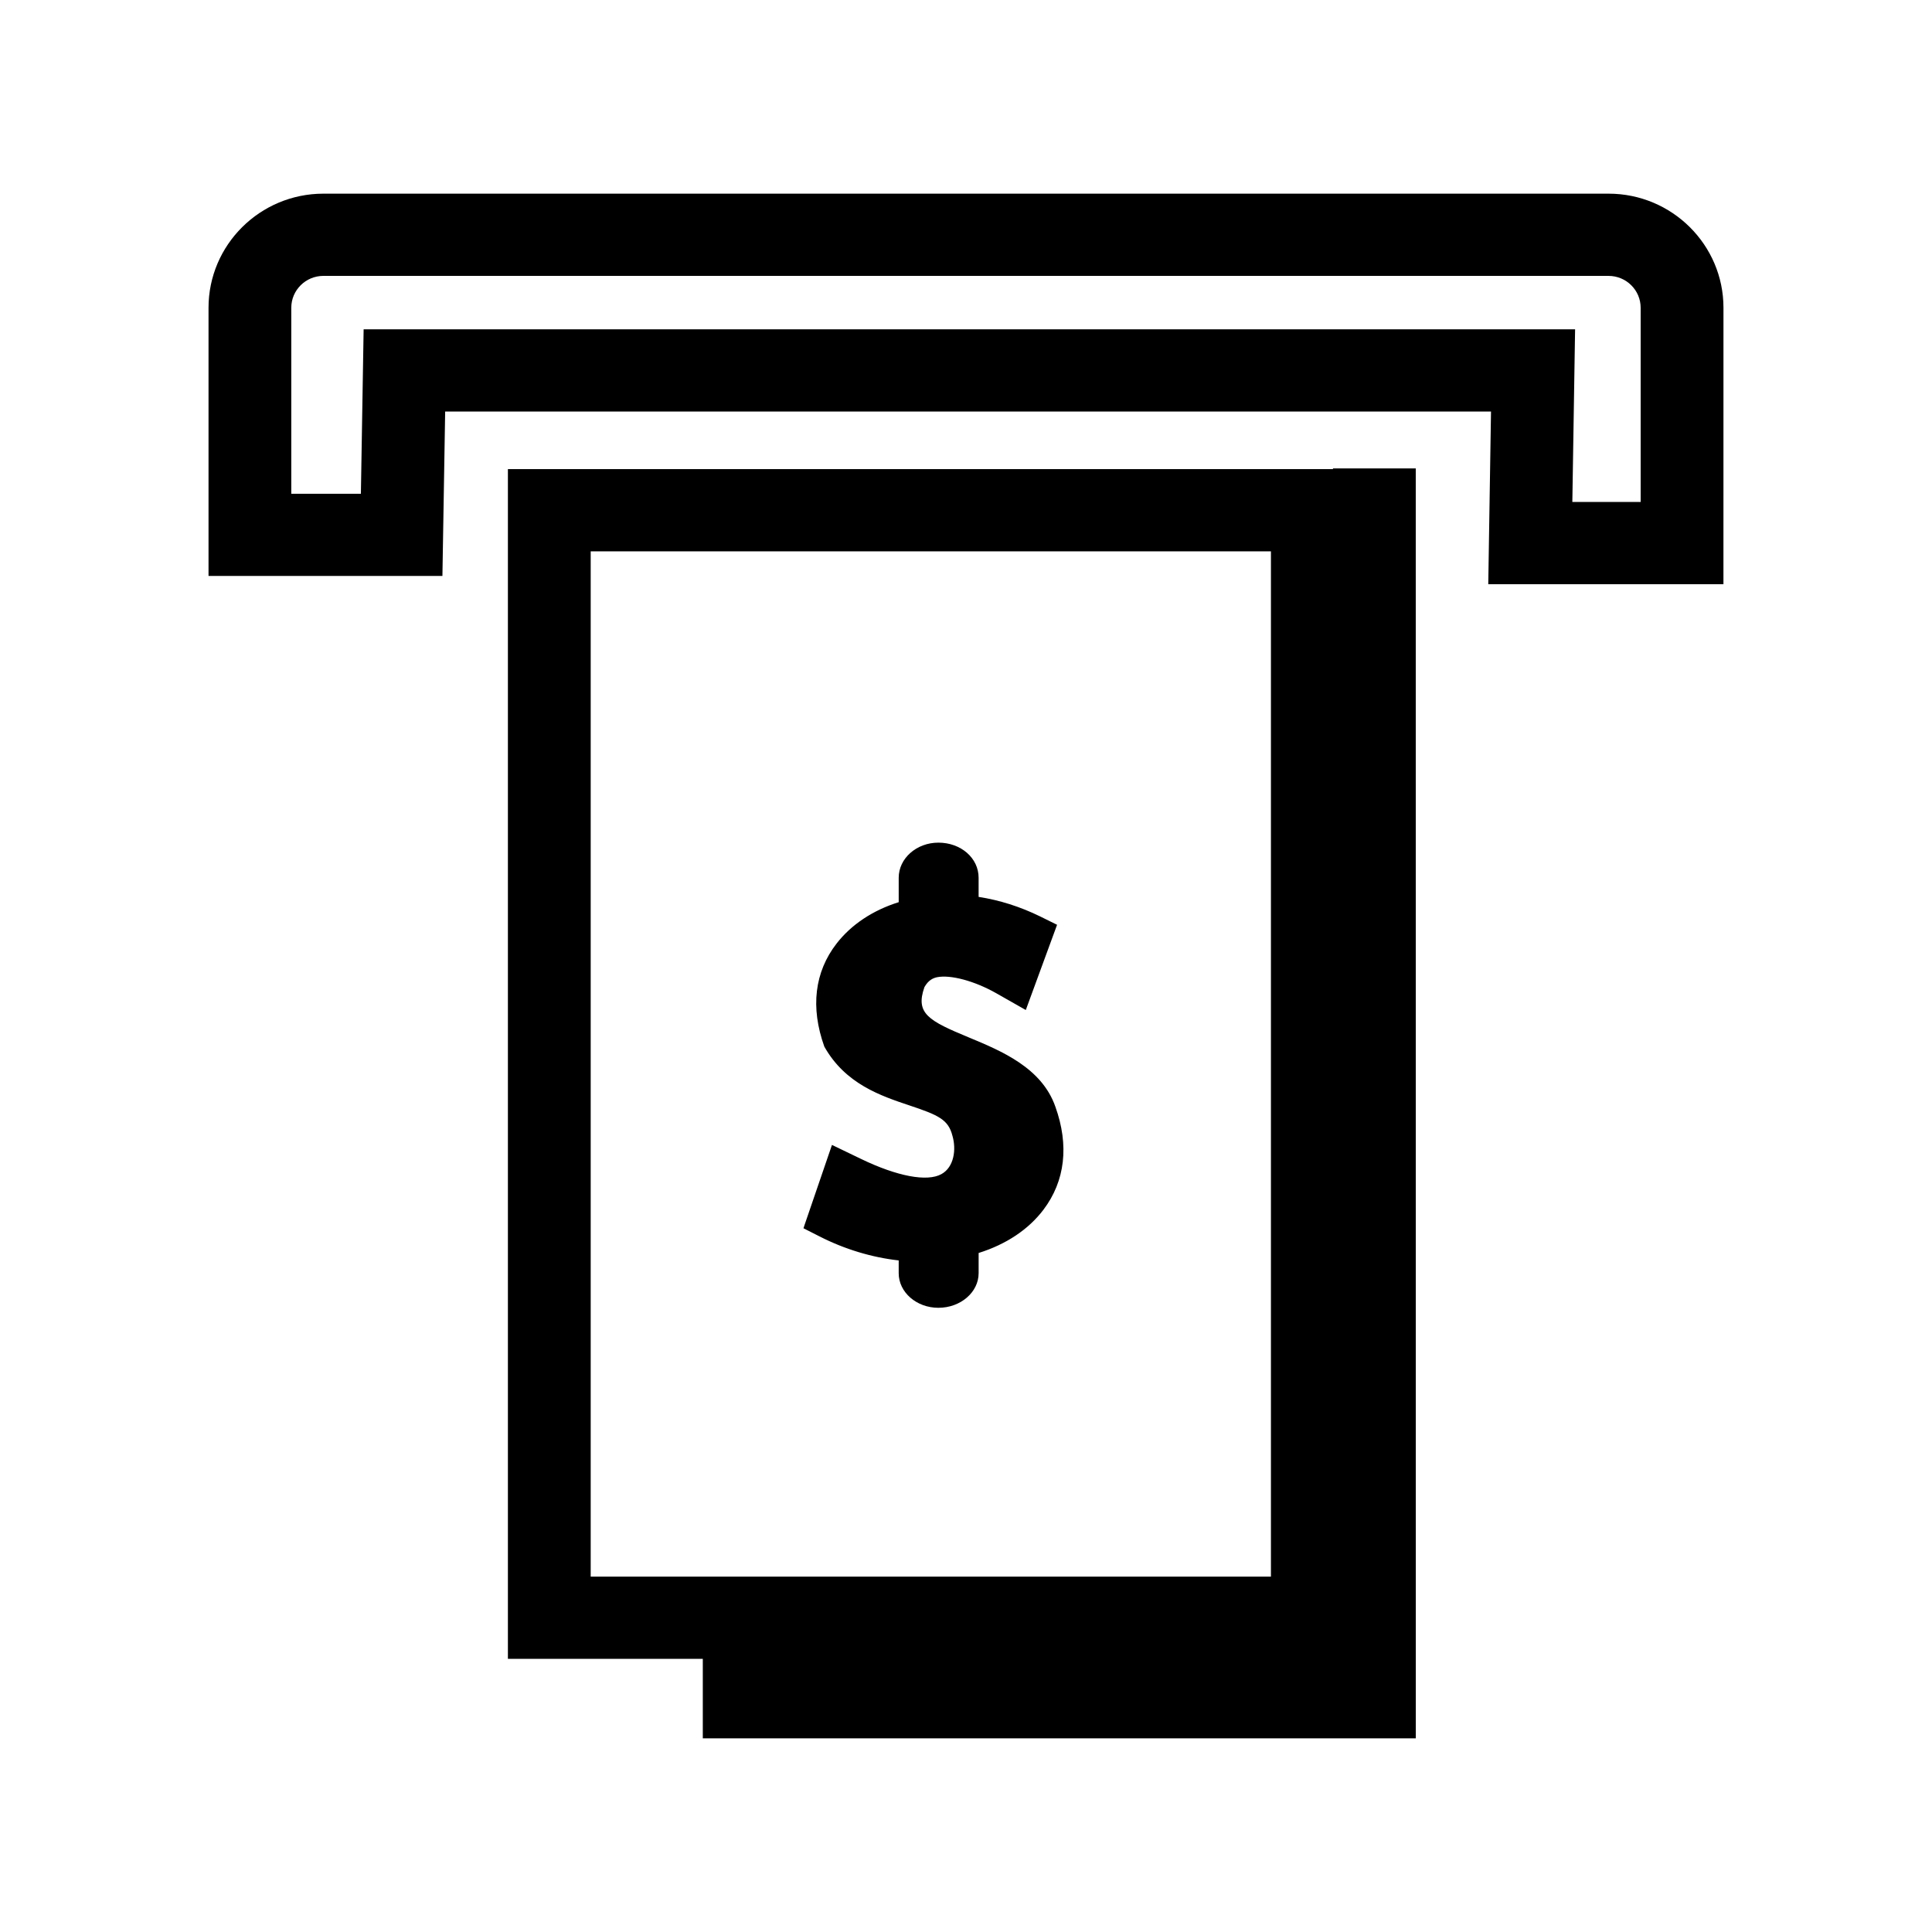 <?xml version="1.0" encoding="UTF-8"?>
<!-- Uploaded to: ICON Repo, www.iconrepo.com, Generator: ICON Repo Mixer Tools -->
<svg fill="#000000" width="800px" height="800px" version="1.1" viewBox="144 144 512 512" xmlns="http://www.w3.org/2000/svg">
 <g>
  <path d="m419.24 463.86c-3.953 5.227-10.051 9.141-17.441 11.238v6.328c0 4.309-4.086 7.812-9.113 7.812-4.953 0-8.977-3.504-8.977-7.812v-4.598c-7.359-0.629-14.789-2.773-21.754-6.32l-3.199-1.633 6.656-19.473 6.059 2.926c10.207 4.93 18.523 6.367 22.871 3.949 4.109-2.273 4.727-7.621 3.562-11.625-1.289-5.066-4.902-6.473-12.281-8.941-7.348-2.461-16.492-5.523-21.773-14.93-3.531-9.906-2.324-18.926 3.137-25.965 3.922-5.055 9.762-8.785 16.73-10.754v-7.445c0-4.379 4.023-7.949 8.977-7.949 5.109 0 9.113 3.488 9.113 7.949v6.231c5.789 0.723 11.527 2.477 17.133 5.227l3.352 1.641-7.285 19.871-6.121-3.473c-6.273-3.57-12.953-5.273-16.926-4.43-1.219 0.273-2.992 0.91-4.356 3.328-2.961 8.328 1.734 10.684 12.527 15.168 8.316 3.449 18.66 7.75 22.086 17.492 3.535 9.867 2.512 18.934-2.977 26.188z"/>
  <path d="m392.68 490.58c-5.793 0-10.516-4.113-10.516-9.164v-3.391c-7.106-0.789-14.336-2.969-20.996-6.371l-4.238-2.152 0.336-1.02 7.215-21.066 7.734 3.727c9.551 4.609 17.516 6.117 21.285 4 3.324-1.836 3.977-6.508 2.902-10.16-1.086-4.273-3.66-5.457-11.348-8.02-7.59-2.539-17.047-5.699-22.598-15.598-3.734-10.422-2.578-19.793 3.242-27.309 3.914-5.039 9.59-8.816 16.469-10.969v-6.477c0-5.133 4.723-9.301 10.516-9.301 5.977 0 10.66 4.082 10.66 9.301v5.078c5.516 0.84 11.012 2.582 16.348 5.195l4.445 2.195-8.289 22.586-7.816-4.441c-5.816-3.297-12.156-4.965-15.719-4.25-0.977 0.219-2.254 0.723-3.324 2.613-2.469 7.012 1.098 8.922 11.805 13.359 8.59 3.57 19.273 8.008 22.887 18.324 3.688 10.266 2.602 19.711-3.156 27.32-3.965 5.238-9.891 9.184-17.176 11.461v5.352c-0.004 5.062-4.789 9.176-10.668 9.176zm-32.113-22.336 2.156 1.09c6.723 3.422 14.023 5.551 21.129 6.152l1.398 0.117v5.816c0 3.57 3.336 6.477 7.434 6.477 4.18 0 7.578-2.906 7.578-6.477v-7.293l1.059-0.305c7.106-2.016 12.863-5.719 16.625-10.695 5.227-6.906 6.191-15.566 2.793-25.055-3.227-9.184-13.238-13.34-21.273-16.676-10.129-4.207-16.816-6.988-13.336-16.781 1.312-2.383 3.07-3.695 5.434-4.231 4.481-0.957 11.59 0.859 18.152 4.609l4.422 2.508 6.289-17.148-2.254-1.113c-5.422-2.656-11.012-4.367-16.586-5.059l-1.324-0.168v-7.391c0-3.703-3.324-6.613-7.578-6.613-4.094 0-7.434 2.969-7.434 6.613v8.418l-1.059 0.305c-6.699 1.891-12.215 5.426-15.938 10.234-5.277 6.812-6.289 15.387-2.938 24.812 4.926 8.754 13.758 11.703 20.852 14.062 7.699 2.582 11.781 4.188 13.238 9.906 1.289 4.418 0.52 10.41-4.238 13.055-4.891 2.738-13.574 1.344-24.441-3.914l-4.387-2.109z"/>
  <path d="m600.73 298.82h-62.324l0.727-45.758h-277.16l-0.727 43.574h-61.984v-71.074c0-16.672 13.648-30.238 30.445-30.238h340.59c16.793 0 30.441 13.566 30.441 30.238zm-40.043-21.789h18.105v-51.469c0-4.66-3.812-8.445-8.504-8.445l-340.59-0.004c-4.691 0-8.504 3.789-8.504 8.445v49.289h18.445l0.727-43.574h321.05z"/>
  <path d="m502.74 583.61h-224.14v-315.29h224.14zm-202.2-21.785h180.27v-271.71h-180.27z"/>
  <path d="m519.2 604.67h-188.95v-21.789h167v-314.75h21.941z"/>
 </g>
</svg>
